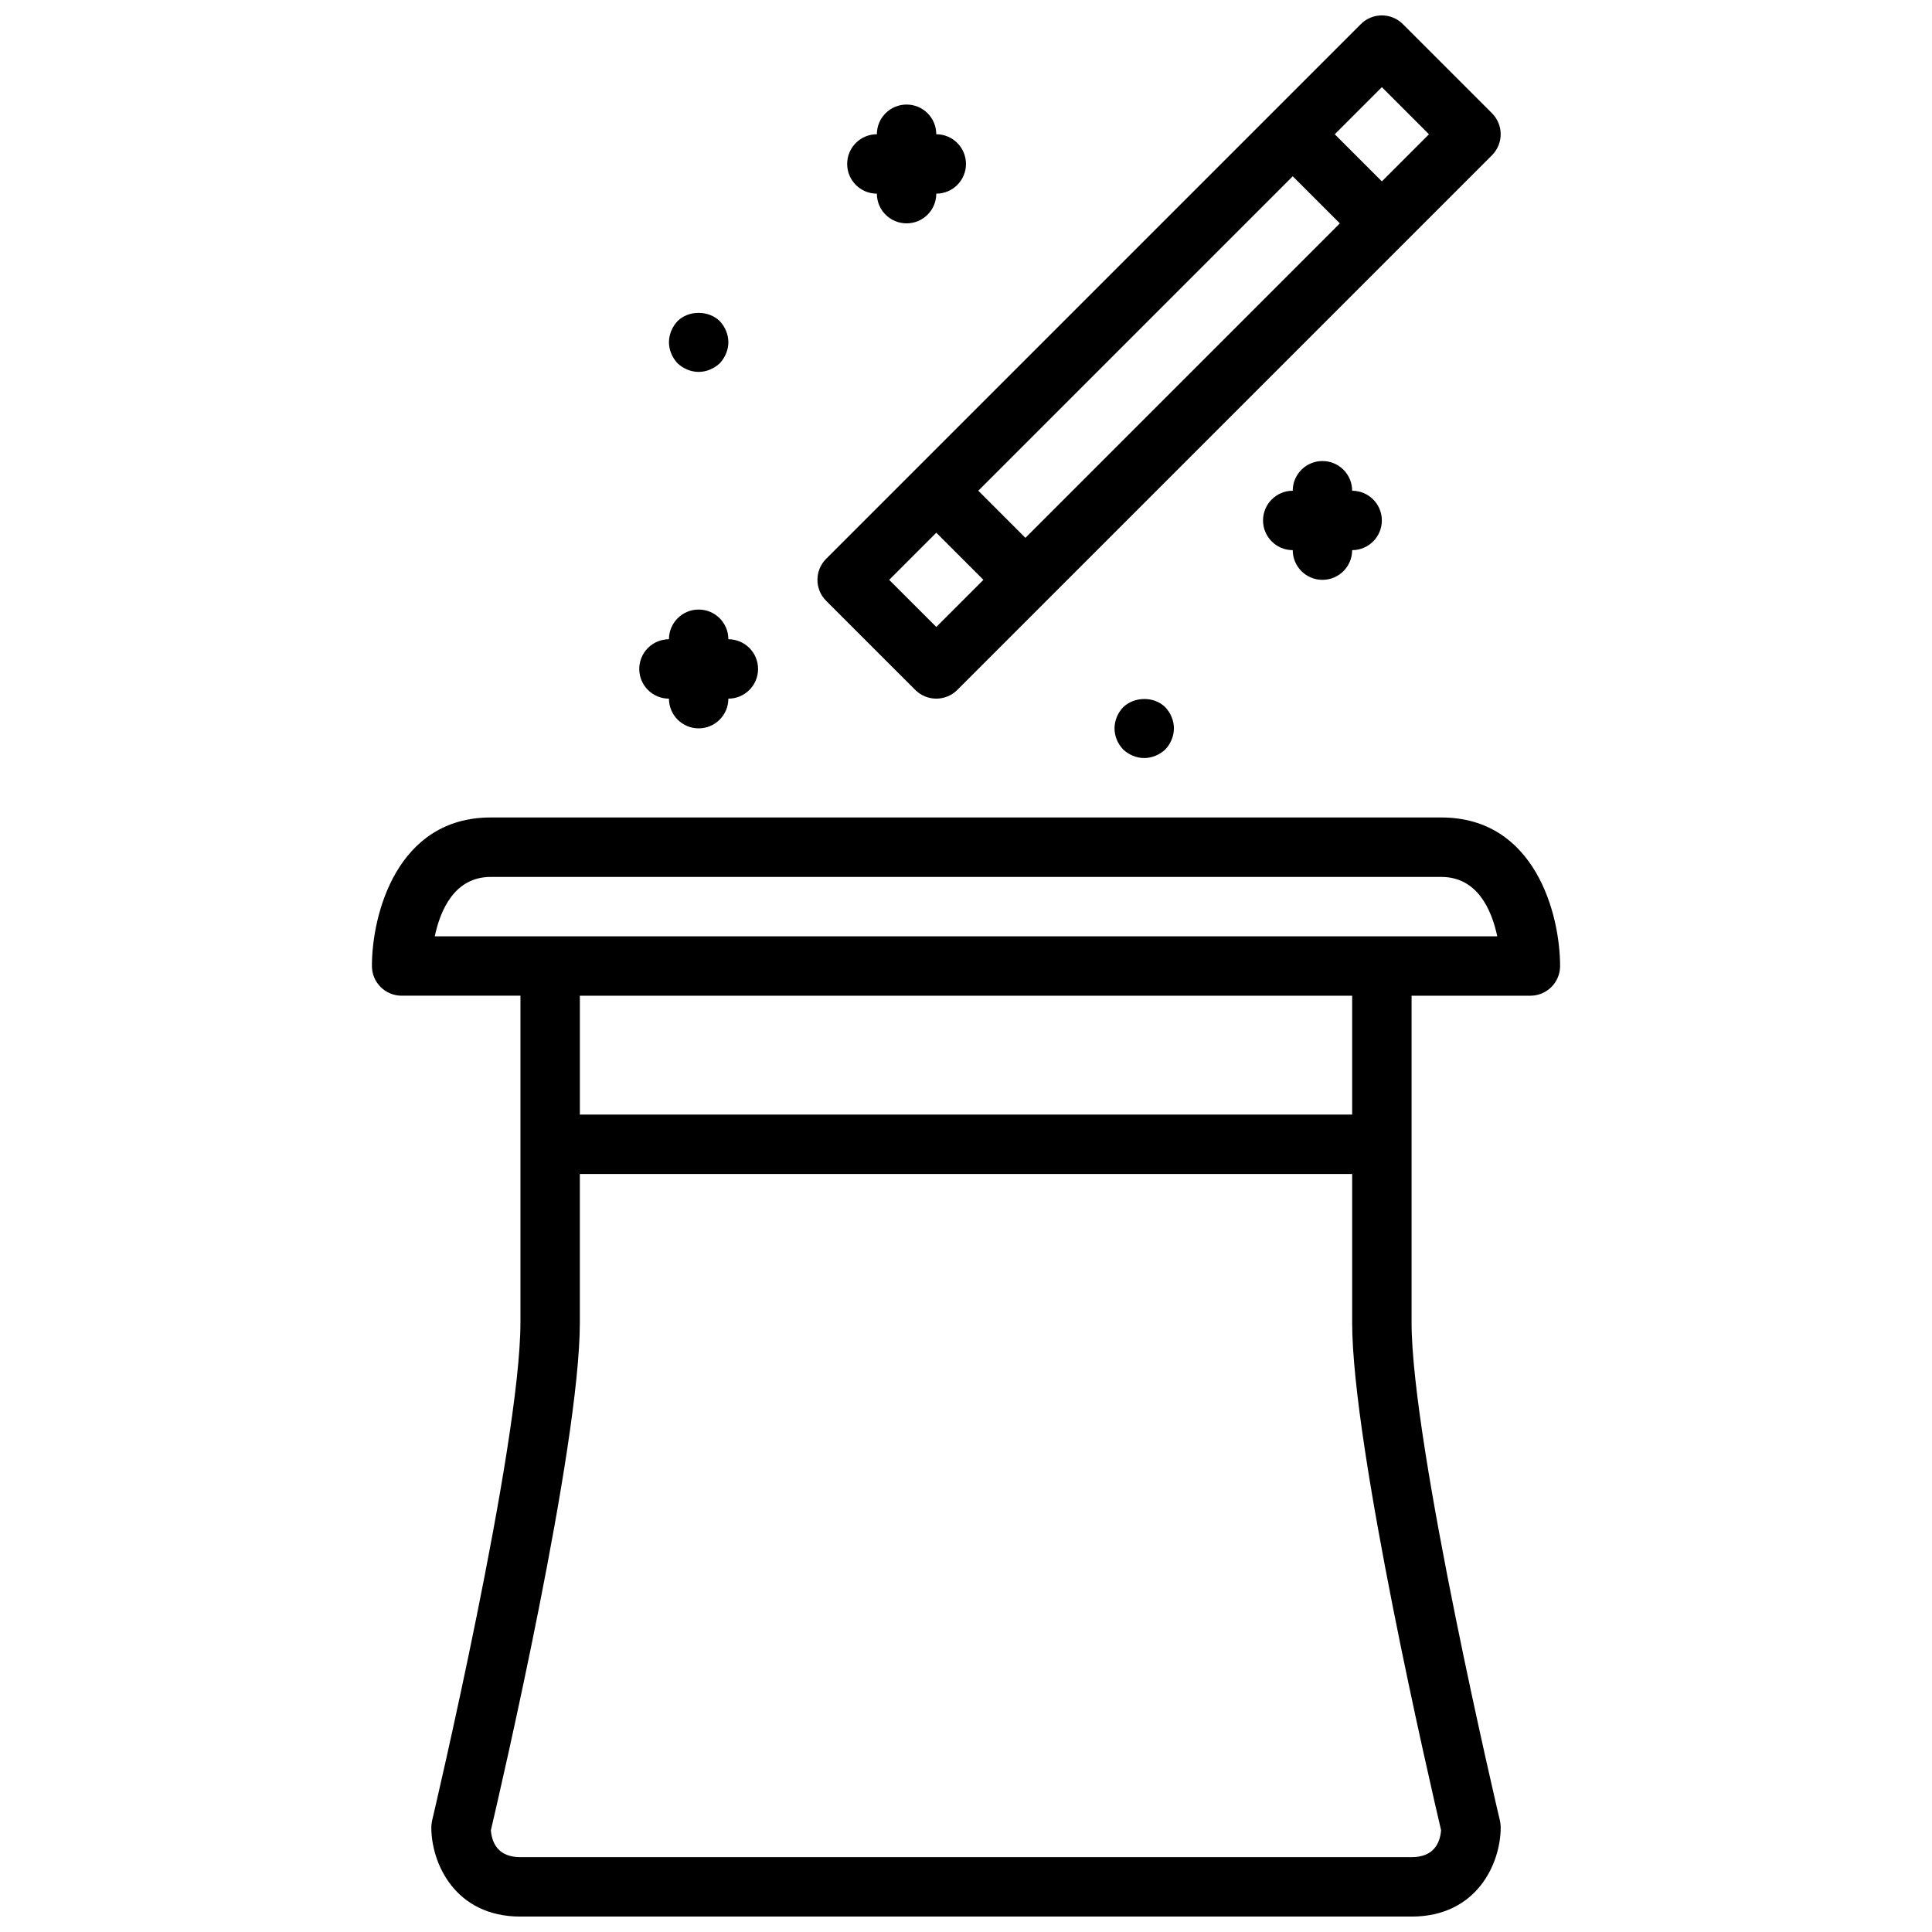 <?xml version="1.0" encoding="UTF-8"?>
<!-- Uploaded to: ICON Repo, www.svgrepo.com, Generator: ICON Repo Mixer Tools -->
<svg width="800px" height="800px" version="1.1" viewBox="144 144 512 512" xmlns="http://www.w3.org/2000/svg">
 <defs>
  <clipPath id="b">
   <path d="m242 360h316v291.9h-316z"/>
  </clipPath>
  <clipPath id="a">
   <path d="m360 148.09h182v181.91h-182z"/>
  </clipPath>
 </defs>
 <g clip-path="url(#b)">
  <path d="m525.95 360.64h-251.9c-24.906 0-31.488 25.75-31.488 39.359 0 4.344 3.519 7.871 7.871 7.871h31.488v86.59c0 32.668-23.168 131.02-23.41 132.02-0.137 0.594-0.207 1.199-0.207 1.816 0 9.492 6.289 23.617 23.617 23.617h236.16c17.328 0 23.617-14.121 23.617-23.617 0-0.613-0.07-1.219-0.203-1.812-0.246-0.992-23.414-99.336-23.414-132.02v-86.59h31.488c4.352 0 7.871-3.527 7.871-7.871 0-13.613-6.578-39.363-31.488-39.363zm-0.047 268.38c-0.281 3.441-1.957 7.148-7.824 7.148h-236.16c-5.902 0-7.559-3.754-7.832-7.125 2.684-11.445 23.578-101.59 23.578-134.57v-39.359h204.67v39.359c0 32.969 20.867 123.04 23.566 134.55zm-23.566-189.65h-204.67v-31.488h204.67zm-243.12-47.234c1.457-6.879 5.188-15.742 14.832-15.742h251.91c9.645 0 13.375 8.863 14.832 15.742z"/>
 </g>
 <g clip-path="url(#a)">
  <path d="m386.56 326.84c1.535 1.535 3.547 2.305 5.562 2.305s4.031-0.77 5.566-2.305l141.7-141.7c3.078-3.078 3.078-8.055 0-11.133l-23.617-23.617c-3.078-3.078-8.055-3.078-11.133 0l-141.7 141.7c-3.078 3.078-3.078 8.055 0 11.133zm100.03-136.13 12.484 12.488-83.332 83.332-12.484-12.484zm23.617-23.613 12.484 12.484-12.484 12.484-12.484-12.484zm-118.08 118.08 12.488 12.488-12.488 12.484-12.484-12.484z"/>
 </g>
 <path d="m321.28 329.15c0 4.344 3.519 7.871 7.871 7.871 4.352 0 7.871-3.527 7.871-7.871 4.352 0 7.871-3.527 7.871-7.871s-3.519-7.871-7.871-7.871c0-4.344-3.519-7.871-7.871-7.871-4.352 0-7.871 3.527-7.871 7.871-4.352 0-7.871 3.527-7.871 7.871 0 4.348 3.519 7.871 7.871 7.871z"/>
 <path d="m494.46 266.18c-4.352 0-7.871 3.527-7.871 7.871-4.352 0-7.871 3.527-7.871 7.871s3.519 7.871 7.871 7.871c0 4.344 3.519 7.871 7.871 7.871 4.352 0 7.871-3.527 7.871-7.871 4.352 0 7.871-3.527 7.871-7.871s-3.519-7.871-7.871-7.871c0.004-4.348-3.516-7.871-7.871-7.871z"/>
 <path d="m376.38 195.32c0 4.344 3.519 7.871 7.871 7.871 4.352 0 7.871-3.527 7.871-7.871 4.352 0 7.871-3.527 7.871-7.871s-3.519-7.871-7.871-7.871c0-4.344-3.519-7.871-7.871-7.871-4.352 0-7.871 3.527-7.871 7.871-4.352 0-7.871 3.527-7.871 7.871 0 4.348 3.516 7.871 7.871 7.871z"/>
 <path d="m441.64 331.43c-1.426 1.496-2.281 3.543-2.281 5.59 0 2.125 0.859 4.094 2.281 5.59 1.496 1.414 3.543 2.281 5.59 2.281s4.086-0.867 5.59-2.281c1.418-1.496 2.281-3.543 2.281-5.59 0-2.047-0.867-4.094-2.281-5.59-2.914-2.914-8.188-2.914-11.18 0z"/>
 <path d="m329.15 242.56c2.047 0 4.086-0.867 5.59-2.281 1.418-1.496 2.285-3.543 2.285-5.59s-0.867-4.094-2.281-5.59c-2.992-2.914-8.266-2.914-11.18 0-1.426 1.496-2.285 3.543-2.285 5.59s0.859 4.094 2.281 5.59c1.5 1.414 3.547 2.281 5.59 2.281z"/>
</svg>